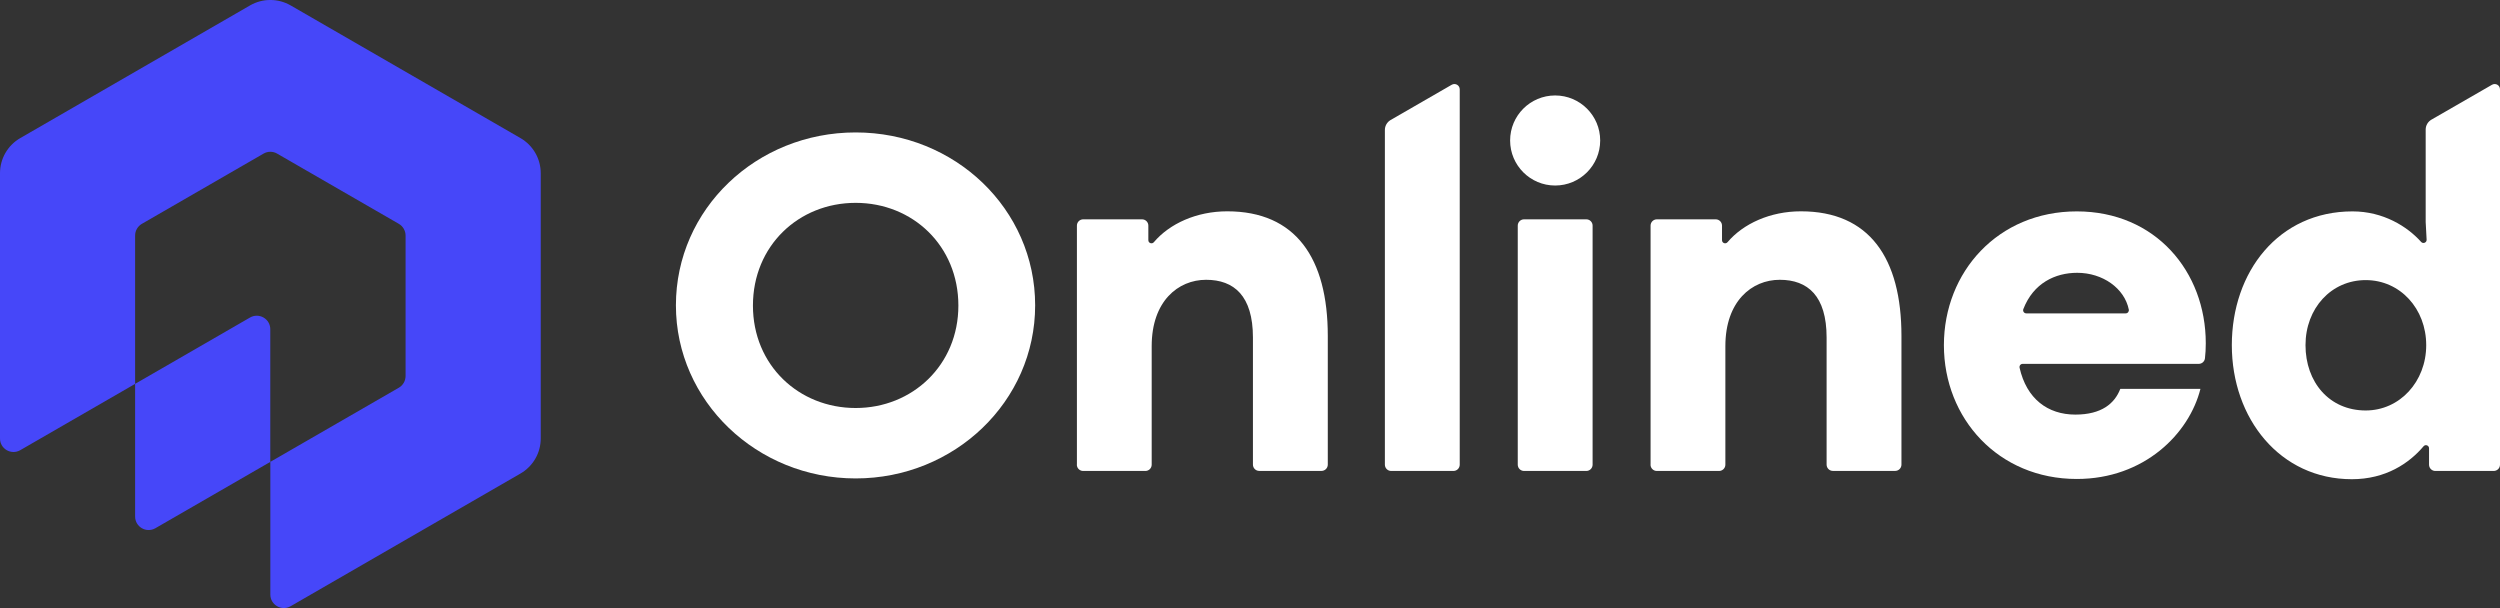 <svg xmlns="http://www.w3.org/2000/svg" width="148" height="36" viewBox="0 0 148 36" fill="none"><rect x="0" y="0" width="148" height="36" fill="#333333" stroke="none"/><g clip-path="url(#clip0_207_2)"><path fill-rule="evenodd" clip-rule="evenodd" d="M8.002 22.724L1.201 26.649C0.665 26.959 0 26.573 0 25.96V10.252C0 9.396 0.456 8.602 1.201 8.174L14.803 0.32C15.545 -0.108 16.46 -0.108 17.205 0.32L30.811 8.174C31.553 8.602 32.012 9.396 32.012 10.252V25.957C32.012 26.813 31.556 27.606 30.811 28.034L17.205 35.888C16.673 36.195 16.004 35.812 16.004 35.196V27.342L23.61 22.953C23.857 22.811 24.01 22.546 24.01 22.261V13.944C24.01 13.659 23.857 13.394 23.61 13.251L16.405 9.093C16.157 8.95 15.851 8.95 15.604 9.093L8.399 13.251C8.152 13.394 7.999 13.659 7.999 13.944V22.724M9.2 31.27L16.001 27.345V19.491C16.001 18.875 15.336 18.492 14.8 18.798L7.999 22.724V30.578C7.999 31.194 8.664 31.577 9.2 31.27Z" fill="#4647F9"></path><path d="M40.014 18.075C40.014 12.382 44.772 7.84 50.655 7.84C56.537 7.84 61.281 12.382 61.281 18.075C61.281 23.768 56.506 28.323 50.655 28.323C44.804 28.323 40.014 23.751 40.014 18.075ZM56.736 18.089C56.736 14.553 54.031 12.009 50.655 12.009C47.279 12.009 44.574 14.553 44.574 18.089C44.574 21.624 47.292 24.154 50.655 24.154C54.017 24.154 56.736 21.61 56.736 18.089Z" fill="white"></path><path d="M63.753 27.509V13.356C63.753 13.151 63.92 12.984 64.125 12.984H67.609C67.815 12.984 67.982 13.151 67.982 13.356V14.219C67.982 14.393 68.198 14.47 68.309 14.337C69.238 13.241 70.836 12.51 72.653 12.51C76.708 12.51 78.605 15.284 78.605 19.884V27.506C78.605 27.711 78.438 27.878 78.233 27.878H74.546C74.341 27.878 74.174 27.711 74.174 27.506V19.985C74.174 17.511 73.053 16.564 71.4 16.564C69.746 16.564 68.18 17.831 68.18 20.49V27.509C68.18 27.714 68.013 27.881 67.808 27.881H64.122C63.916 27.881 63.749 27.714 63.749 27.509H63.753Z" fill="white"></path><path d="M97.714 27.509V13.356C97.714 13.151 97.881 12.984 98.087 12.984H101.571C101.776 12.984 101.943 13.151 101.943 13.356V14.219C101.943 14.393 102.159 14.47 102.27 14.337C103.2 13.241 104.797 12.51 106.614 12.51C110.669 12.51 112.566 15.284 112.566 19.884V27.506C112.566 27.711 112.399 27.878 112.194 27.878H108.508C108.302 27.878 108.135 27.711 108.135 27.506V19.985C108.135 17.511 107.015 16.564 105.361 16.564C103.708 16.564 102.142 17.831 102.142 20.49V27.509C102.142 27.714 101.974 27.881 101.769 27.881H98.083C97.878 27.881 97.711 27.714 97.711 27.509H97.714Z" fill="white"></path><path d="M130.172 21.541C128.518 21.541 121.132 21.541 119.74 21.541C119.618 21.541 119.535 21.652 119.559 21.77C119.973 23.604 121.219 24.544 122.862 24.544C124.408 24.544 125.184 23.89 125.518 23.03C125.518 23.023 125.525 23.02 125.532 23.02H130.266C129.604 25.665 126.945 28.355 122.946 28.355C118.302 28.355 115.079 24.774 115.079 20.434C115.079 16.095 118.285 12.514 122.946 12.514C127.606 12.514 130.582 16.081 130.582 20.319C130.582 20.671 130.565 20.918 130.534 21.21C130.513 21.398 130.356 21.541 130.165 21.541H130.172ZM125.842 18.552C125.96 18.552 126.047 18.444 126.026 18.329C125.769 17.062 124.477 16.15 122.97 16.15C121.672 16.15 120.377 16.759 119.782 18.297C119.733 18.419 119.824 18.552 119.956 18.552H125.845H125.842Z" fill="white"></path><path fill-rule="evenodd" clip-rule="evenodd" d="M86.416 5.29C86.416 5.046 86.155 4.896 85.942 5.018L82.322 7.106C82.114 7.228 81.985 7.451 81.985 7.691V27.509C81.985 27.714 82.152 27.881 82.357 27.881H86.043C86.249 27.881 86.416 27.714 86.416 27.509V5.29Z" fill="white"></path><path d="M89.851 27.509V13.356C89.851 13.151 90.018 12.984 90.224 12.984H93.91C94.115 12.984 94.282 13.151 94.282 13.356V27.509C94.282 27.714 94.115 27.881 93.91 27.881H90.224C90.018 27.881 89.851 27.714 89.851 27.509ZM92.065 5.651C90.593 5.651 89.399 6.845 89.399 8.317C89.399 9.789 90.593 10.983 92.065 10.983C93.537 10.983 94.731 9.789 94.731 8.317C94.731 6.845 93.537 5.651 92.065 5.651Z" fill="white"></path><path fill-rule="evenodd" clip-rule="evenodd" d="M143.6 13.119C143.6 13.119 143.6 13.133 143.6 13.14L143.656 14.188C143.666 14.362 143.451 14.452 143.332 14.323C142.511 13.405 141.087 12.514 139.27 12.514C134.885 12.514 132.124 16.095 132.124 20.434C132.124 24.774 134.972 28.369 139.229 28.369C141.237 28.369 142.622 27.425 143.475 26.42C143.586 26.288 143.799 26.367 143.799 26.538V27.509C143.799 27.714 143.966 27.881 144.171 27.881H147.627C147.833 27.881 148 27.714 148 27.509V5.29C148 5.046 147.739 4.896 147.527 5.018L143.938 7.085C143.729 7.207 143.6 7.43 143.6 7.67V13.123V13.119ZM140.05 24.3C137.892 24.3 136.486 22.62 136.486 20.434C136.486 18.249 138.01 16.582 140.05 16.582C142.09 16.582 143.632 18.277 143.632 20.434C143.632 22.592 142.065 24.3 140.05 24.3Z" fill="white"></path></g><defs><clipPath id="clip0_207_2"><rect width="148" height="36" fill="white"></rect></clipPath></defs></svg>